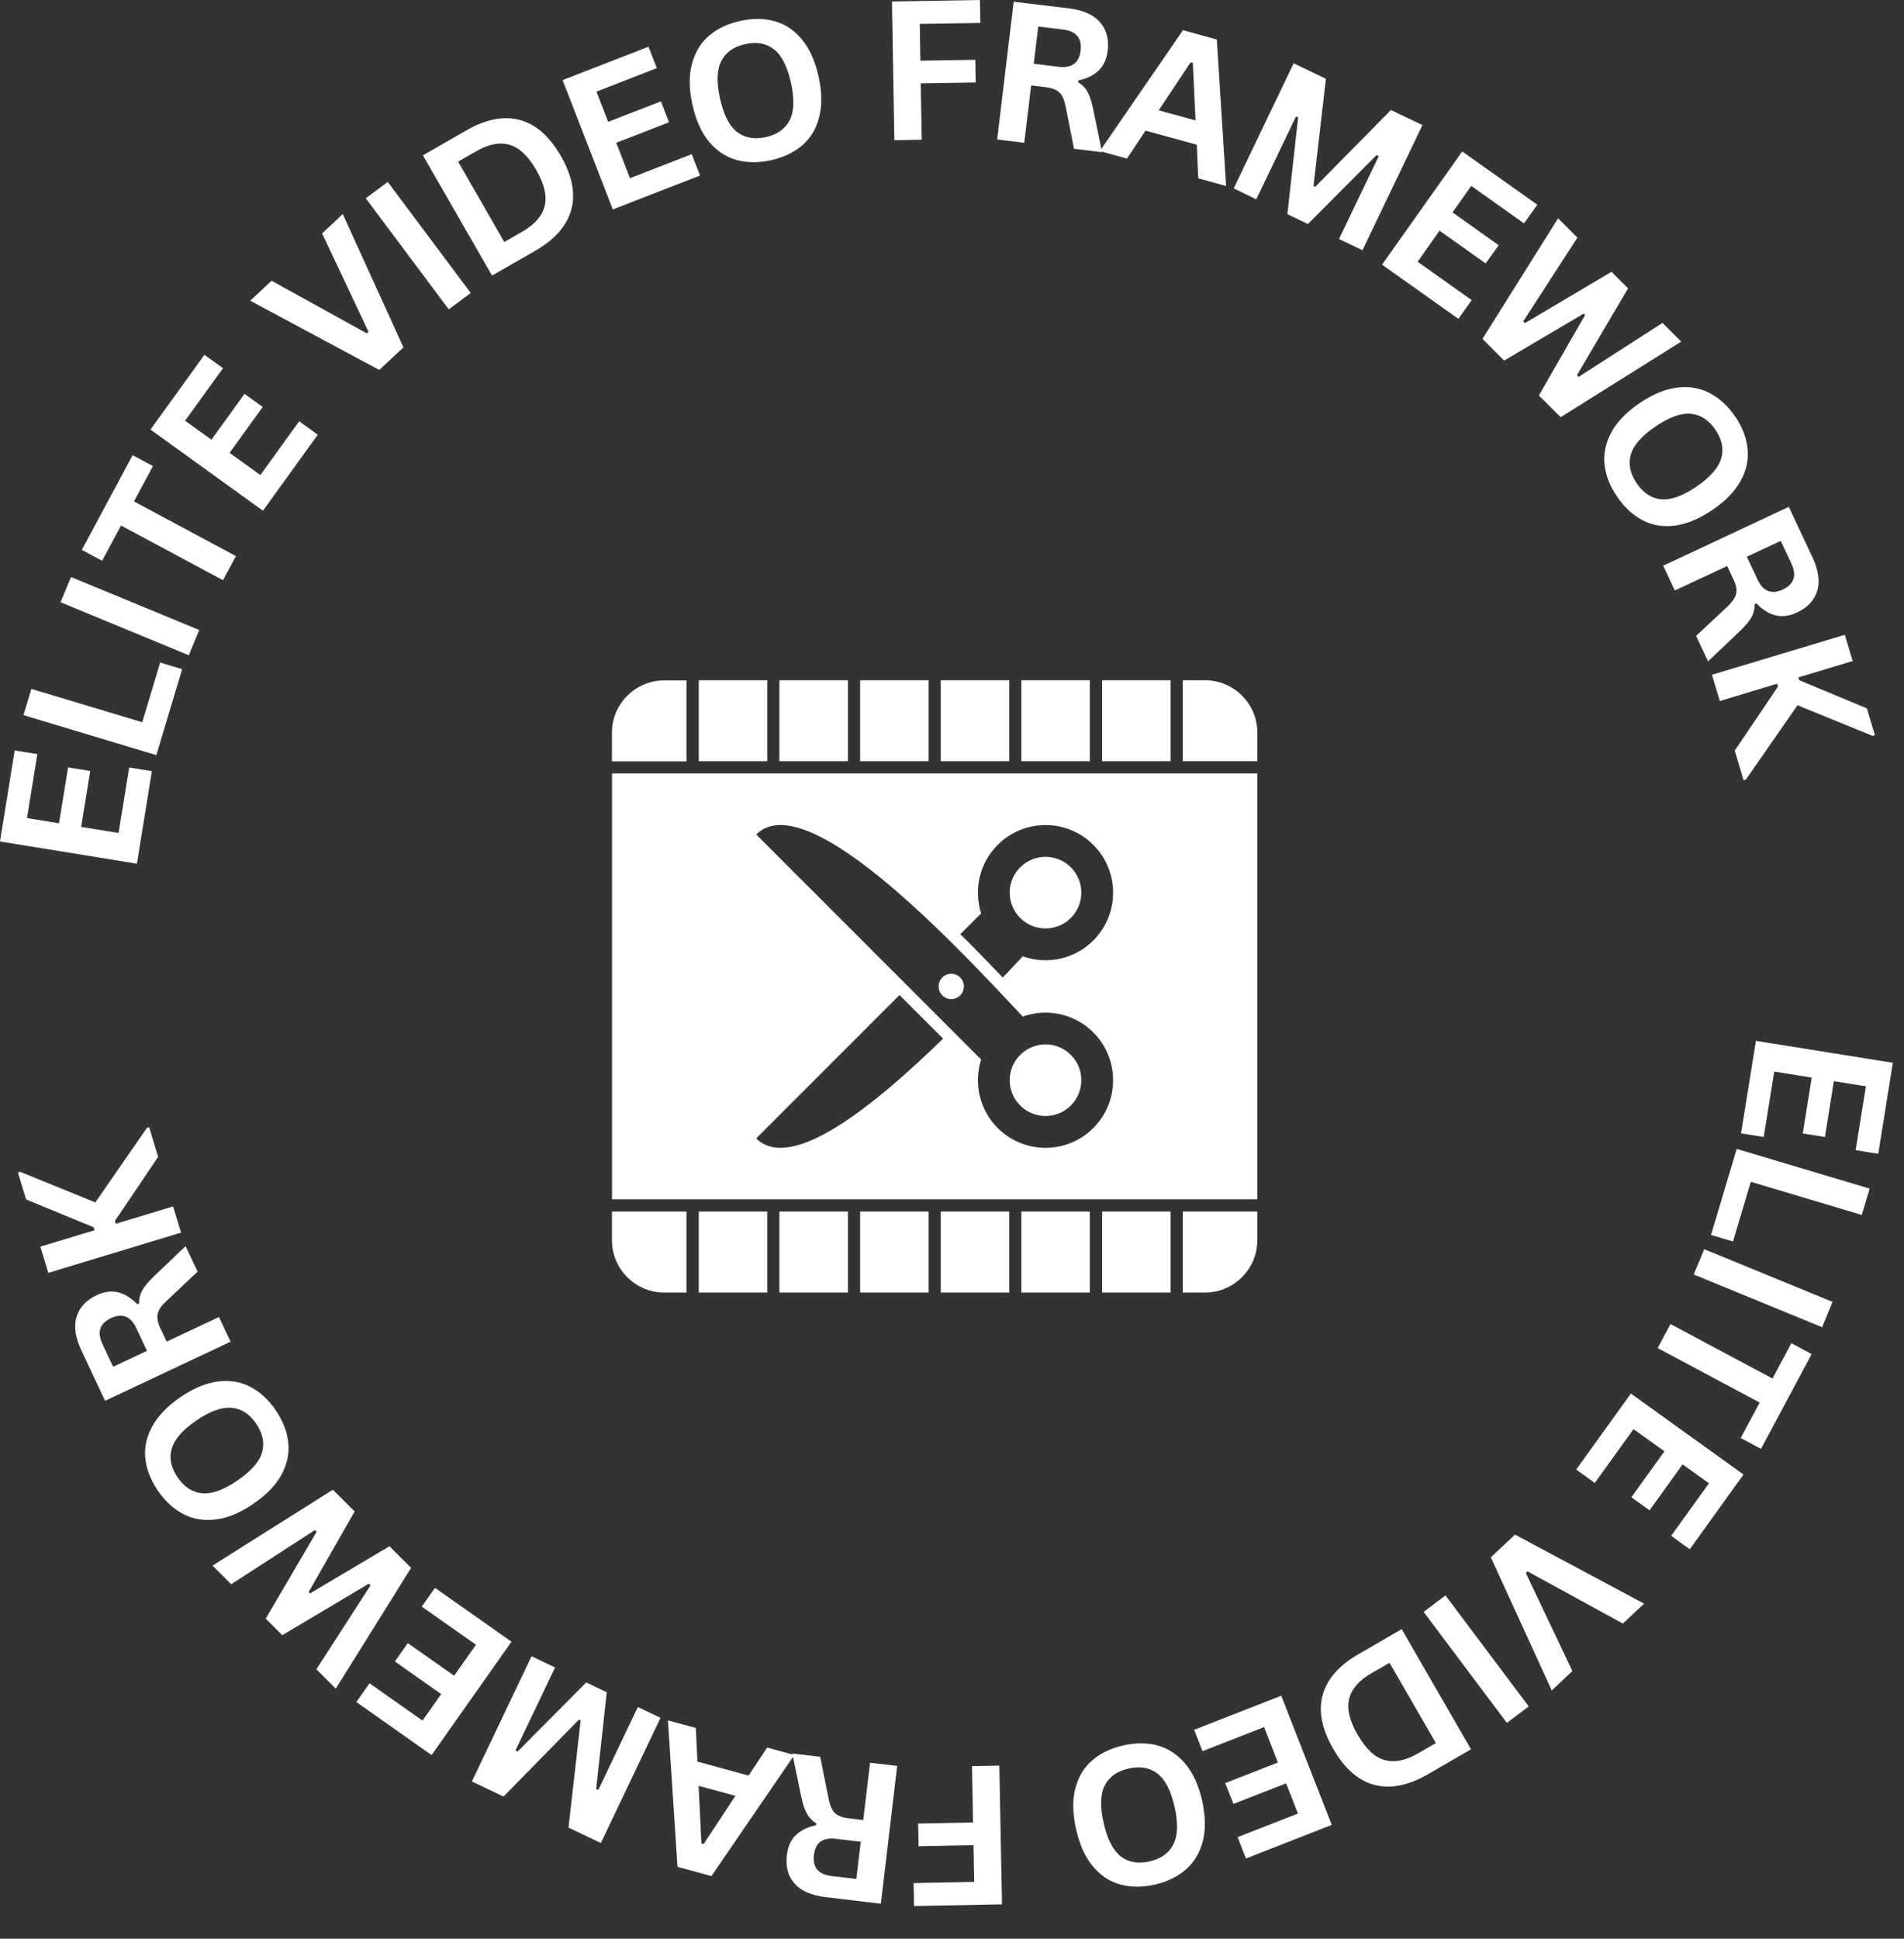 <svg width="56" height="57" viewBox="0 0 56 57" fill="none" xmlns="http://www.w3.org/2000/svg">
<rect x="0" y="0" width="56" height="57" fill="#333333" stroke="none"/>
<path fill-rule="evenodd" clip-rule="evenodd" d="M34.787 35.621V38.002H35.444C36.289 38.002 36.98 37.31 36.98 36.465V35.621H34.787V35.621Z" fill="white"/>
<path fill-rule="evenodd" clip-rule="evenodd" d="M34.43 38.002H32.415V35.621H34.43V38.002Z" fill="white"/>
<path fill-rule="evenodd" clip-rule="evenodd" d="M32.055 38.002H30.04V35.621H32.055V38.002Z" fill="white"/>
<path fill-rule="evenodd" clip-rule="evenodd" d="M29.684 38.002H27.669V35.621H29.684V38.002Z" fill="white"/>
<path fill-rule="evenodd" clip-rule="evenodd" d="M27.312 38.002H25.298V35.621H27.312V38.002Z" fill="white"/>
<path fill-rule="evenodd" clip-rule="evenodd" d="M24.938 38.002H22.923V35.621H24.938V38.002Z" fill="white"/>
<path fill-rule="evenodd" clip-rule="evenodd" d="M22.566 38.002H20.552V35.621H22.566V38.002Z" fill="white"/>
<path fill-rule="evenodd" clip-rule="evenodd" d="M17.998 35.622V36.466C17.998 37.311 18.69 38.002 19.535 38.002H20.191V35.621H17.998V35.622Z" fill="white"/>
<path fill-rule="evenodd" clip-rule="evenodd" d="M34.787 22.381V20H35.444C36.289 20 36.98 20.691 36.98 21.536V22.38H34.787V22.381Z" fill="white"/>
<path fill-rule="evenodd" clip-rule="evenodd" d="M34.43 22.381H32.415V20H34.43V22.381Z" fill="white"/>
<path fill-rule="evenodd" clip-rule="evenodd" d="M32.055 22.381H30.04V20H32.055V22.381Z" fill="white"/>
<path fill-rule="evenodd" clip-rule="evenodd" d="M29.684 22.381H27.669V20H29.684V22.381Z" fill="white"/>
<path fill-rule="evenodd" clip-rule="evenodd" d="M27.312 22.381H25.298V20H27.312V22.381Z" fill="white"/>
<path fill-rule="evenodd" clip-rule="evenodd" d="M24.938 22.381H22.923V20H24.938V22.381Z" fill="white"/>
<path fill-rule="evenodd" clip-rule="evenodd" d="M22.566 22.381H20.552V20H22.566V22.381Z" fill="white"/>
<path fill-rule="evenodd" clip-rule="evenodd" d="M17.998 22.384V21.54C17.998 20.695 18.69 20.004 19.535 20.004H20.191V22.385H17.998V22.384Z" fill="white"/>
<path fill-rule="evenodd" clip-rule="evenodd" d="M18 35.263V22.74L36.98 22.74V35.262H18V35.263ZM28.246 27.465C28.669 27.884 29.083 28.31 29.494 28.741C29.712 28.509 29.91 28.299 30.081 28.117C30.782 28.367 31.595 28.211 32.156 27.651C32.932 26.874 32.932 25.615 32.156 24.839C31.38 24.063 30.121 24.063 29.345 24.839C28.799 25.384 28.637 26.167 28.857 26.854L28.246 27.465ZM30.006 26.989C30.417 27.4 31.084 27.4 31.495 26.989C31.906 26.578 31.906 25.911 31.495 25.5C31.084 25.089 30.417 25.089 30.006 25.5C29.595 25.911 29.595 26.577 30.006 26.989ZM26.709 29.002L28.857 31.15C28.637 31.837 28.799 32.62 29.345 33.165C30.121 33.941 31.38 33.941 32.156 33.165C32.932 32.389 32.932 31.13 32.156 30.354C31.595 29.792 30.782 29.637 30.081 29.887C29.848 29.639 29.565 29.337 29.247 29.002C28.871 28.608 28.445 28.167 27.993 27.718C25.933 25.678 23.311 23.466 22.242 24.535L26.709 29.002ZM31.495 31.014C31.084 30.603 30.417 30.603 30.006 31.014C29.595 31.425 29.595 32.092 30.006 32.503C30.417 32.914 31.084 32.914 31.495 32.503C31.906 32.092 31.906 31.425 31.495 31.014ZM27.715 28.738C27.57 28.883 27.57 29.119 27.715 29.265C27.86 29.41 28.095 29.41 28.241 29.265C28.386 29.12 28.386 28.884 28.241 28.738C28.096 28.593 27.861 28.593 27.715 28.738ZM27.737 30.536L26.456 29.255L22.242 33.469C23.268 34.494 25.722 32.501 27.737 30.536Z" fill="white"/>
<path d="M2.386 24.312L3.488 24.489L3.8 22.565L4.467 22.674L4.027 25.393L0 24.74L0.432 22.064L1.099 22.171L0.794 24.052L1.735 24.206L2.003 22.562L2.654 22.669L2.386 24.312Z" fill="white"/>
<path d="M0.923 20.255L4.184 21.234L4.711 19.479L5.357 19.674L4.599 22.201L0.691 21.026L0.923 20.255Z" fill="white"/>
<path d="M5.86 18.523L5.553 19.265L1.781 17.707L2.089 16.965L5.86 18.523Z" fill="white"/>
<path d="M3.901 13.383L4.498 13.703L3.94 14.742L6.939 16.35L6.558 17.058L3.56 15.451L3.003 16.488L2.406 16.167L3.901 13.383Z" fill="white"/>
<path d="M6.752 13.315L7.658 13.966L8.799 12.385L9.346 12.781L7.734 15.016L4.426 12.63L6.012 10.432L6.559 10.825L5.444 12.37L6.218 12.927L7.192 11.578L7.726 11.966L6.752 13.315Z" fill="white"/>
<path d="M11.866 10.213L11.155 10.877L7.359 8.84L7.987 8.254L10.785 9.799L10.837 9.752L9.474 6.863L10.081 6.293L11.866 10.213Z" fill="white"/>
<path d="M13.845 8.614L13.198 9.096L10.758 5.83L11.404 5.348L13.845 8.614Z" fill="white"/>
<path d="M13.709 3.838C14.282 3.508 14.805 3.404 15.279 3.525C15.753 3.647 16.158 4.001 16.496 4.586C16.831 5.171 16.932 5.7 16.8 6.172C16.668 6.643 16.316 7.043 15.743 7.373L14.472 8.102L12.438 4.567L13.709 3.838ZM15.363 6.81C15.727 6.6 15.946 6.35 16.019 6.06C16.093 5.768 16.012 5.415 15.774 5C15.536 4.587 15.273 4.339 14.985 4.257C14.697 4.174 14.37 4.238 14.006 4.447L13.474 4.752L14.831 7.115L15.363 6.81Z" fill="white"/>
<path d="M18.125 4.197L18.529 5.239L20.345 4.533L20.59 5.16L18.024 6.158L16.547 2.355L19.073 1.373L19.318 2.003L17.542 2.694L17.886 3.582L19.438 2.98L19.678 3.595L18.125 4.197Z" fill="white"/>
<path d="M22.677 4.711C22.31 4.791 21.972 4.788 21.661 4.703C21.35 4.616 21.081 4.437 20.854 4.166C20.628 3.894 20.465 3.529 20.364 3.072C20.264 2.618 20.259 2.22 20.351 1.879C20.441 1.537 20.609 1.261 20.854 1.051C21.098 0.841 21.404 0.696 21.77 0.616C22.135 0.534 22.472 0.537 22.784 0.624C23.094 0.709 23.362 0.888 23.586 1.16C23.811 1.433 23.975 1.797 24.076 2.252C24.176 2.709 24.181 3.108 24.091 3.45C24.003 3.792 23.836 4.067 23.591 4.276C23.346 4.484 23.042 4.629 22.677 4.711ZM22.526 4.031C22.863 3.956 23.096 3.79 23.227 3.533C23.357 3.277 23.369 2.909 23.263 2.431C23.157 1.956 22.991 1.629 22.765 1.452C22.54 1.274 22.258 1.221 21.922 1.296C21.581 1.371 21.345 1.537 21.213 1.796C21.083 2.053 21.07 2.42 21.177 2.895C21.282 3.373 21.448 3.7 21.674 3.877C21.901 4.054 22.185 4.106 22.526 4.031Z" fill="white"/>
<path d="M28.821 0L28.834 0.675L27.052 0.703L27.07 1.784L28.686 1.758L28.696 2.425L27.081 2.451L27.11 4.108L26.305 4.123L26.234 0.044L28.821 0Z" fill="white"/>
<path d="M29.328 4.101L29.815 0.051L31.438 0.246C31.858 0.298 32.163 0.434 32.352 0.652C32.543 0.871 32.619 1.15 32.579 1.489C32.549 1.733 32.462 1.928 32.318 2.069C32.174 2.212 31.973 2.311 31.717 2.366L31.712 2.421C31.831 2.491 31.923 2.585 31.988 2.705C32.053 2.824 32.109 2.994 32.154 3.216L32.412 4.474L31.589 4.375L31.339 3.117C31.313 2.99 31.278 2.89 31.235 2.817C31.193 2.743 31.134 2.686 31.06 2.648C30.985 2.608 30.884 2.58 30.758 2.564L30.328 2.512L30.125 4.198L29.328 4.101ZM31.133 1.963C31.522 2.01 31.738 1.853 31.782 1.491C31.827 1.123 31.655 0.916 31.266 0.869L30.537 0.78L30.404 1.874L31.133 1.963Z" fill="white"/>
<path d="M36.062 5.469L35.242 5.242L35.2 4.255L33.692 3.841L33.147 4.664L32.348 4.442L34.794 0.887L35.789 1.163L36.062 5.469ZM35.018 1.832L34.08 3.244L35.163 3.541L35.083 1.85L35.018 1.832Z" fill="white"/>
<path d="M36.949 5.86L36.285 5.539L38.049 1.861L38.997 2.317L38.632 5.469L38.684 5.492L40.909 3.234L41.836 3.679L40.072 7.357L39.382 7.027L40.549 4.596L40.492 4.555L38.468 6.586L37.864 6.297L38.181 3.448L38.116 3.429L36.949 5.86Z" fill="white"/>
<path d="M42.339 6.782L41.696 7.696L43.285 8.824L42.894 9.374L40.648 7.782L43.006 4.453L45.215 6.019L44.824 6.568L43.272 5.466L42.722 6.245L44.079 7.209L43.696 7.746L42.339 6.782Z" fill="white"/>
<path d="M44.24 10.601L43.602 9.963L45.826 6.418L46.394 6.986L44.8 9.45L44.852 9.499L47.397 7.991L47.884 8.478L46.381 11.031L46.43 11.081L48.897 9.494L49.447 10.044L45.902 12.266L45.261 11.627L46.62 9.262L46.579 9.221L44.24 10.601Z" fill="white"/>
<path d="M47.562 14.602C47.349 14.292 47.226 13.977 47.192 13.656C47.159 13.335 47.226 13.019 47.392 12.711C47.56 12.4 47.839 12.114 48.226 11.851C48.611 11.589 48.979 11.437 49.33 11.395C49.681 11.352 50 11.406 50.286 11.557C50.573 11.707 50.822 11.936 51.034 12.244C51.244 12.554 51.365 12.868 51.399 13.19C51.433 13.513 51.365 13.829 51.195 14.138C51.025 14.447 50.747 14.733 50.362 14.995C49.974 15.257 49.605 15.41 49.255 15.454C48.906 15.498 48.589 15.444 48.304 15.292C48.019 15.141 47.771 14.91 47.562 14.602ZM48.14 14.211C48.334 14.498 48.574 14.654 48.859 14.68C49.145 14.706 49.491 14.582 49.896 14.307C50.298 14.033 50.54 13.758 50.622 13.482C50.706 13.206 50.65 12.924 50.456 12.638C50.259 12.35 50.017 12.192 49.729 12.166C49.44 12.14 49.095 12.265 48.692 12.539C48.287 12.813 48.045 13.088 47.965 13.364C47.885 13.64 47.943 13.922 48.14 14.211Z" fill="white"/>
<path d="M48.918 16.632L52.612 14.902L53.307 16.384C53.486 16.768 53.532 17.098 53.448 17.374C53.362 17.65 53.165 17.861 52.856 18.007C52.632 18.111 52.422 18.14 52.226 18.093C52.029 18.046 51.84 17.928 51.658 17.739L51.606 17.762C51.609 17.903 51.578 18.032 51.512 18.151C51.446 18.268 51.331 18.406 51.166 18.562L50.236 19.445L49.884 18.695L50.822 17.82C50.914 17.729 50.98 17.646 51.02 17.57C51.06 17.495 51.077 17.415 51.072 17.33C51.067 17.247 51.037 17.148 50.984 17.033L50.799 16.642L49.259 17.361L48.918 16.632ZM51.69 17.033C51.854 17.387 52.102 17.487 52.434 17.333C52.768 17.176 52.852 16.921 52.687 16.567L52.374 15.903L51.377 16.369L51.69 17.033Z" fill="white"/>
<path d="M50.352 19.839L54.259 18.664L54.491 19.435L52.896 19.914L52.92 20L54.907 20.826L55.144 21.615L55.077 21.636L52.868 20.735L51.349 22.92L51.282 22.941L51.021 22.069L52.292 20.188L52.269 20.102L50.583 20.61L50.352 19.839Z" fill="white"/>
<path d="M53.286 31.683L52.184 31.505L51.874 33.428L51.207 33.321L51.645 30.602L55.672 31.247L55.242 33.923L54.578 33.816L54.88 31.938L53.937 31.787L53.674 33.428L53.023 33.324L53.286 31.683Z" fill="white"/>
<path d="M54.758 35.72L51.494 34.746L50.97 36.501L50.324 36.309L51.08 33.779L54.989 34.946L54.758 35.72Z" fill="white"/>
<path d="M49.816 37.471L50.124 36.727L53.898 38.276L53.591 39.021L49.816 37.471Z" fill="white"/>
<path d="M51.794 42.598L51.197 42.278L51.755 41.236L48.754 39.634L49.132 38.928L52.132 40.53L52.687 39.49L53.284 39.811L51.794 42.598Z" fill="white"/>
<path d="M48.954 42.669L48.045 42.018L46.906 43.599L46.359 43.206L47.967 40.971L51.28 43.352L49.699 45.55L49.152 45.154L50.264 43.609L49.488 43.054L48.516 44.406L47.982 44.021L48.954 42.669Z" fill="white"/>
<path d="M43.848 45.786L44.559 45.119L48.356 47.148L47.731 47.734L44.929 46.2L44.877 46.247L46.247 49.13L45.64 49.701L43.848 45.786Z" fill="white"/>
<path d="M41.871 47.391L42.514 46.906L44.963 50.17L44.32 50.654L41.871 47.391Z" fill="white"/>
<path d="M41.997 52.165C41.423 52.495 40.901 52.599 40.428 52.478C39.954 52.356 39.549 52.002 39.212 51.417C38.875 50.834 38.772 50.306 38.902 49.834C39.032 49.363 39.384 48.962 39.957 48.633L41.226 47.898L43.265 51.431L41.997 52.165ZM40.335 49.196C39.972 49.405 39.754 49.655 39.681 49.946C39.608 50.237 39.691 50.59 39.931 51.003C40.169 51.416 40.432 51.664 40.72 51.746C41.009 51.829 41.334 51.765 41.697 51.556L42.231 51.248L40.869 48.888L40.335 49.196Z" fill="white"/>
<path d="M37.585 51.819L37.179 50.778L35.366 51.486L35.121 50.858L37.684 49.855L39.169 53.653L36.645 54.641L36.4 54.013L38.174 53.32L37.828 52.432L36.278 53.036L36.035 52.424L37.585 51.819Z" fill="white"/>
<path d="M33.042 51.316C33.407 51.234 33.745 51.236 34.056 51.321C34.367 51.408 34.636 51.587 34.863 51.858C35.091 52.129 35.255 52.492 35.358 52.947C35.458 53.403 35.464 53.802 35.374 54.142C35.283 54.484 35.116 54.76 34.871 54.971C34.626 55.182 34.321 55.329 33.957 55.411C33.592 55.492 33.255 55.49 32.943 55.403C32.633 55.318 32.364 55.139 32.139 54.866C31.913 54.596 31.75 54.231 31.649 53.775C31.547 53.32 31.539 52.921 31.628 52.579C31.716 52.237 31.883 51.961 32.128 51.751C32.373 51.543 32.678 51.397 33.042 51.316ZM33.196 51.996C32.857 52.072 32.623 52.238 32.493 52.493C32.362 52.75 32.351 53.117 32.459 53.593C32.565 54.068 32.732 54.395 32.959 54.575C33.185 54.753 33.467 54.804 33.806 54.728C34.146 54.651 34.381 54.484 34.511 54.226C34.642 53.968 34.654 53.602 34.548 53.126C34.44 52.65 34.274 52.324 34.048 52.147C33.821 51.97 33.537 51.919 33.196 51.996Z" fill="white"/>
<path d="M26.884 56.039L26.871 55.364L28.653 55.33L28.632 54.249L27.017 54.281L27.004 53.614L28.619 53.582L28.588 51.926L29.392 51.91L29.471 55.989L26.884 56.039Z" fill="white"/>
<path d="M26.387 51.919L25.908 55.97L24.285 55.777C23.863 55.728 23.558 55.595 23.368 55.376C23.177 55.158 23.102 54.88 23.144 54.54C23.172 54.295 23.258 54.101 23.402 53.959C23.546 53.816 23.746 53.717 24.001 53.662L24.009 53.605C23.889 53.535 23.797 53.441 23.73 53.321C23.664 53.202 23.609 53.032 23.563 52.81L23.303 51.555L24.123 51.651L24.376 52.909C24.404 53.035 24.44 53.136 24.483 53.209C24.526 53.283 24.586 53.34 24.66 53.378C24.733 53.418 24.833 53.444 24.959 53.459L25.389 53.511L25.59 51.826L26.387 51.919ZM24.587 54.063C24.198 54.016 23.982 54.173 23.939 54.535C23.895 54.903 24.068 55.11 24.457 55.157L25.186 55.243L25.316 54.149L24.587 54.063Z" fill="white"/>
<path d="M19.645 50.58L20.465 50.804L20.512 51.791L22.017 52.203L22.562 51.38L23.362 51.599L20.924 55.159L19.926 54.886L19.645 50.58ZM20.697 54.214L21.629 52.799L20.548 52.505L20.629 54.196L20.697 54.214Z" fill="white"/>
<path d="M18.76 50.188L19.427 50.506L17.672 54.186L16.721 53.733L17.078 50.584L17.026 50.56L14.809 52.821L13.879 52.376L15.634 48.695L16.325 49.026L15.163 51.459L15.223 51.498L17.242 49.464L17.846 49.753L17.533 52.602L17.599 52.621L18.76 50.188Z" fill="white"/>
<path d="M13.356 49.267L13.999 48.356L12.405 47.236L12.793 46.684L15.044 48.267L12.694 51.601L10.48 50.041L10.869 49.489L12.426 50.586L12.976 49.807L11.614 48.848L11.994 48.309L13.356 49.267Z" fill="white"/>
<path d="M11.454 45.461L12.092 46.096L9.876 49.647L9.305 49.079L10.897 46.612L10.847 46.562L8.303 48.076L7.815 47.591L9.313 45.033L9.264 44.984L6.8 46.578L6.25 46.029L9.79 43.799L10.431 44.437L9.079 46.805L9.12 46.846L11.454 45.461Z" fill="white"/>
<path d="M8.109 41.461C8.321 41.772 8.444 42.088 8.478 42.409C8.514 42.729 8.447 43.044 8.281 43.355C8.113 43.665 7.835 43.952 7.45 44.214C7.064 44.478 6.696 44.631 6.345 44.673C5.995 44.716 5.676 44.663 5.389 44.514C5.103 44.364 4.854 44.134 4.642 43.824C4.432 43.516 4.31 43.203 4.274 42.883C4.24 42.562 4.308 42.247 4.478 41.938C4.646 41.627 4.923 41.34 5.308 41.075C5.694 40.814 6.063 40.661 6.413 40.617C6.762 40.572 7.08 40.625 7.366 40.776C7.651 40.926 7.899 41.154 8.109 41.461ZM7.533 41.854C7.339 41.57 7.098 41.415 6.811 41.391C6.524 41.365 6.178 41.489 5.775 41.763C5.372 42.039 5.131 42.315 5.051 42.592C4.969 42.866 5.026 43.146 5.22 43.43C5.417 43.72 5.659 43.878 5.947 43.904C6.233 43.93 6.578 43.805 6.981 43.529C7.384 43.255 7.626 42.98 7.707 42.703C7.788 42.427 7.73 42.145 7.533 41.854Z" fill="white"/>
<path d="M6.781 39.447L3.09 41.185L2.395 39.705C2.214 39.322 2.167 38.991 2.252 38.715C2.337 38.438 2.534 38.226 2.843 38.08C3.066 37.976 3.275 37.947 3.471 37.994C3.667 38.041 3.856 38.158 4.038 38.346L4.091 38.319C4.087 38.183 4.119 38.055 4.184 37.937C4.251 37.817 4.366 37.679 4.531 37.522L5.458 36.637L5.812 37.387L4.88 38.265C4.785 38.355 4.718 38.439 4.679 38.515C4.64 38.59 4.623 38.67 4.63 38.754C4.635 38.84 4.665 38.939 4.718 39.054L4.903 39.445L6.44 38.721L6.781 39.447ZM4.01 39.051C3.843 38.697 3.595 38.598 3.265 38.754C2.931 38.911 2.848 39.166 3.015 39.52L3.327 40.184L4.322 39.716L4.01 39.051Z" fill="white"/>
<path d="M5.325 36.24L1.421 37.423L1.186 36.652L2.78 36.17L2.757 36.084L0.767 35.264L0.527 34.474L0.595 34.453L2.804 35.352L4.32 33.161L4.388 33.141L4.651 34.013L3.382 35.894L3.406 35.98L5.091 35.469L5.325 36.24Z" fill="white"/>
</svg>
